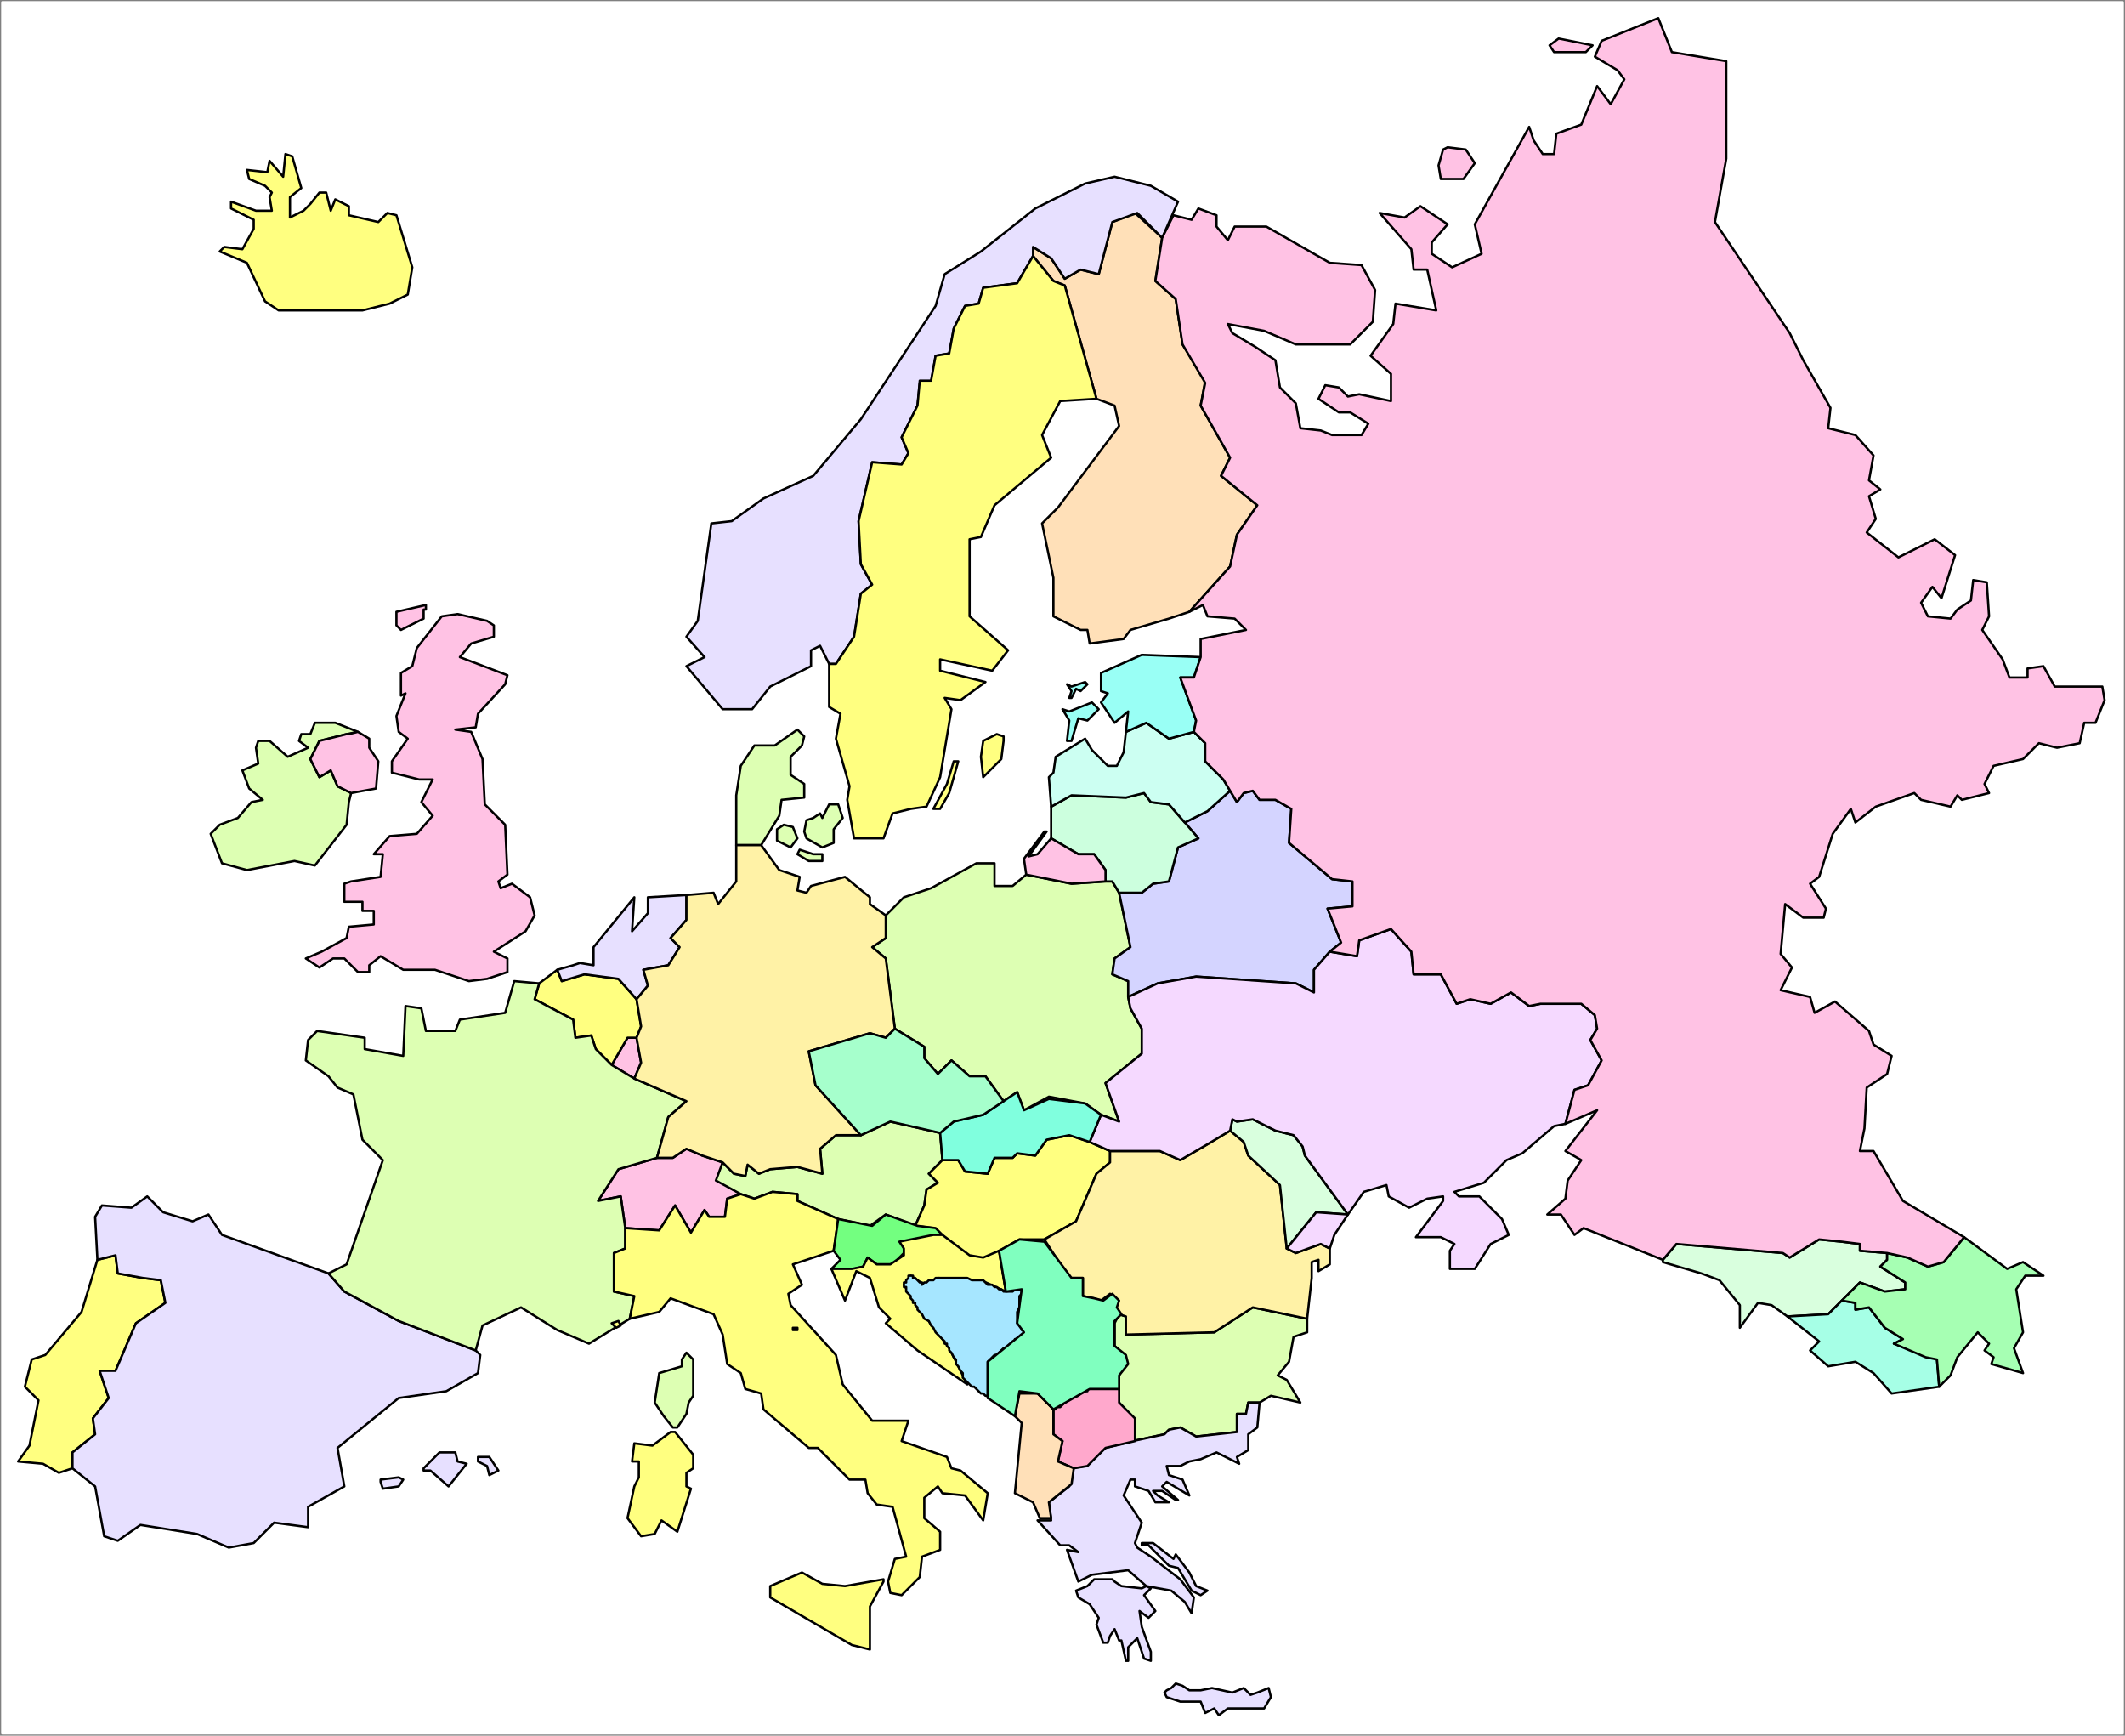 <svg xmlns="http://www.w3.org/2000/svg" fill-rule="evenodd" height="766" preserveAspectRatio="none" stroke-linecap="round" width="938"><rect width="100%" height="100%" fill="#808080" stroke="none"/><style>.brush2{fill:#ffff80}.pen2{stroke:#000;stroke-width:1;stroke-linejoin:round}.brush3{fill:#ffc2e4}.brush4{fill:#e7e0ff}.brush5{fill:#ddffb3}.brush6{fill:#fff2a6}.brush7{fill:#ffe0b8}.brush8{fill:#d9ffde}.brush14{fill:#f5d9ff}</style><path style="fill:#fff;stroke:#fff;stroke-width:1;stroke-linejoin:round" d="M1 1h936v764H1z"/><path class="pen2 brush2" d="m43 556-7 23-16 19-6 2-3 12 6 6-4 20-5 7 11 1 7 4 6-2v-7l10-8-1-7 7-9-4-12h7l9-21 13-9-2-10-8-1-11-2-1-8-8 2z"/><path class="pen2 brush3" d="m264 530 9-14 17-5h7l6-4 7 3 9 3-2 8 10 6-6 2-1 8h-7l-2-3-6 10-7-12-7 11-15-1-2-14-10 2zm16-54 3-7-2-11h-4l-7 12 10 6z"/><path class="pen2 brush2" d="m238 434 8-6 2 5 10-3 15 2 8 9 2 12-2 5h-4l-7 12-7-7-2-6-7 1-1-8-17-9 2-7z"/><path class="pen2 brush4" d="m246 428 7-2 3-1 6 1v-8l18-22-1 15 7-8v-7l17-1v11l-7 8 4 4-5 8-11 2 2 7-5 6-8-9-15-2-10 3-2-5z"/><path class="pen2 brush5" d="m319 513 5 5 5 1 1-5 5 4 5-2 12-1 11 3-1-11 7-6h11l13-6 22 5 1 12-6 6 4 4-5 3-1 7-4 9-13-5-7 5-14-3-18-8v-3l-11-1-8 3-6-2-11-6 3-8z"/><path class="pen2 brush2" d="m404 541 4-9 1-7 5-3-4-4 6-6h7l3 5 10 1 3-7h8l2-2 8 1 5-7 10-2 9 3 9 4v5l-6 5-9 21-14 8h-11l-16 9-7-2-15-12-8-1z"/><path class="pen2 brush5" d="m494 580 3 1v8l39-1 17-11 24 5v6l-6 2-2 11-5 6 4 2 6 10-13-3-5 3h-5l-1 5h-4v8l-18 2-7-4-5 1-2 2-14 3v-10l-6-7v-12l3-5v-3l-5-5v-10l2-4z"/><path class="pen2 brush6" d="M490 508h22l9 4 12-7 10-6 6 5 2 6 14 13 3 28 4 2 11-4 4 2v7l-5 3v-5l-3 1v7l-2 18-24-5-17 11-39 1v-8l-3-1-2-3 1-3-3-3-4 3-3-1-5-1v-8h-6l-11-17 14-8 9-21 6-5v-5z"/><path class="pen2 brush7" d="m513 105-3 19 9 8 3 20 10 16-2 11 13 23-4 8 16 13-9 13-3 14-18 20-9 3-17 5-3 4-15 2-1-6h-3l-12-6v-17l-5-24 7-7 27-36-2-9-8-3-14-50-5-2-9-11v-4l8 5 6 9 7-4 8 2 6-23 10-4 11 10 1 1z"/><path class="pen2 brush4" d="m366 293-4-8-4 2v7l-18 9-8 10h-13l-16-19 8-4-8-9 5-7 6-43 9-1 14-10 22-10 21-25 33-50 4-14 16-10 24-19 22-11 13-3 16 4 12 7-7 16-11-11-11 4-6 23-8-2-7 4-6-9-8-5v4l-7 12-15 2-2 7-6 1-5 10-2 11-6 1-2 12h-5l-1 10-7 14 3 7-3 5-13-1-6 26 1 19 5 9-5 4-3 19-8 12h-3z"/><path class="pen2 brush5" d="m155 350-1 4-1 10-14 18-9-2-21 4-11-3-5-13 4-4 8-3 6-7 5-1-6-5-3-8 7-3-1-7 1-3h5l8 7 9-4-4-3 1-3h4l2-5h9l10 4-5 1-12 3-4 8 4 8 5-3 3 7 6 3z"/><path class="pen2 brush2" d="m137 90 4-5h3l2 8 2-5 6 3v4l13 3 4-4 4 1 7 23-2 12-8 4-12 3h-37l-6-4-8-17-12-5 2-2 8 1 5-9v-4l-10-5v-3l11 4h7l-1-6 1-2-3-3-7-3-1-4 9 1 1-5 6 7 1-10 3 1 4 14-5 4v9l6-3 3-3z"/><path class="pen2 brush8" d="m543 499 1-5 2 1 7-1 10 5 8 2 4 5 1 4 19 26-14-1-13 16-3-28-14-13-2-6-6-5z"/><path class="pen2 brush5" d="m391 404 8-8 12-4 20-11h8v10h8l6-5 20 4 15-1h3l3 5 5 24-7 5-1 7 7 3v7l1 5 5 9v11l-16 13 6 17-8-3-7-5-16-3-11 6-3-8-6 4-8-11h-7l-8-7-6 6-6-7v-5l-13-8-4-31-6-5 6-4v-10z"/><path class="pen2" style="fill:#d4d4ff" d="M494 394h10l5-4 7-1 4-15 9-4-6-7 10-5 10-9 3 5 3-4 4-1 3 4h7l7 4-1 15 19 16 9 1v11l-11 1 6 15-5 4-7 8v10l-8-4-44-3-17 3-13 6v-7l-7-3 1-7 7-5-5-24z"/><path class="pen2" style="fill:#ccffde" d="M464 370v-14l9-5 24 1 8-2 3 4 8 1 7 8 6 7-9 4-4 15-7 1-5 4h-10l-3-5h-3v-5l-5-7h-7l-12-7z"/><path class="pen2" style="fill:#ccfff2" d="m464 356-1-13 2-2 1-7 13-8 3 5 7 7h4l3-6 1-9 9-4 10 7 11-3 5 5v8l8 8 3 5-10 9-10 5-7-8-8-1-3-4-8 2-24-1-9 5z"/><path class="pen2 brush8" d="m734 556 6-7 47 4 3 2 13-8 10 1 8 1v3l12 1v3l-3 3 11 7v3l-9 1-11-4-14 14-18 1-7-5-6-1-8 11v-10l-9-11-8-3-17-5v-1z"/><path class="pen2" style="fill:#a6ffe6" d="m807 580 6-6 6 1v3l6-1 7 9 8 5-4 2 14 5 5 2 1 12-21 3-8-9-8-5-12 2-8-7 4-4-14-11 18-1z"/><path class="pen2" style="fill:#a6ffb3" d="m833 553 9 2 9 4 7-2 9-11 19 14 7-3 9 6h-8l-4 6 3 19-4 7 4 11-14-4 1-3-4-3 2-3-5-5-9 11-3 8-5 5-1-12-5-1-14-6 4-2-8-5-7-9-6 1v-3l-6-1 8-8 11 4 9-1v-3l-11-7 3-3v-3z"/><path class="pen2 brush4" d="m210 596-34-13-24-13-7-8-47-17-6-9-7 3-13-4-7-7-7 5-13-1-3 5 1 19 8-2 1 8 11 2 8 1 2 10-13 9-9 21h-7l4 12-7 9 1 7-10 8v7l10 8 4 22 6 2 10-7 25 4 14 6 11-2 9-9 15 2v-9l16-9-3-17 27-22 21-3 14-8 1-8-2-2zm-23 52 7-7h7l1 4 4 1-8 10-8-7h-3v-1zm-19 5 8-1 2 1-2 3-7 1-1-3v-1zm43-10h5l4 6-4 2-1-4-4-2v-2z"/><path class="pen2 brush5" d="m299 630 4-6 1-5 2-3v-16l-3-3-2 3v3l-10 3-2 13 4 6 4 5h2zm-154-68 7 8 24 13 34 13 3-11 17-8 16 10 14 6 18-11 2-10-9-2v-17l5-2v-9l-2-14-10 2 9-14 17-5 5-18 8-7-23-10-10-6-7-7-2-6-7 1-1-8-17-9 2-7-11-1-4 14-20 3-2 5h-13l-2-10-7-1-1 22-17-3v-5l-21-3-4 4-1 9 10 7 4 5 7 3 4 20 9 9-16 46-8 4z"/><path class="pen2 brush2" d="m276 542 15 1 7-11 7 12 6-10 2 3h7l1-8 6-2 6 2 8-3 11 1v3l18 8-2 14-18 6 4 9-6 4 1 5 20 22 3 13 13 16h16l-3 9 20 7 2 5 4 1 12 10-2 12-8-11-10-1-2-3-6 5v9l7 6v8l-8 3-1 9-8 8-5-1-1-5 3-10 5-1-6-22-7-1-4-5-1-6h-7l-14-14h-4l-20-17-1-7-7-2-2-7-6-4-2-13-4-9-19-7-5 6-13 3 2-10-9-2v-17l5-2v-9z"/><path class="pen2 brush2" d="m390 698-6 11v19l-8-2-36-21v-5l14-6 9 5 10 1 17-3v1zm-94-66-8 6-8-1-1 8h3v7l-2 4-3 14 6 8 6-1 3-6 7 5 6-19-2-1v-6l3-2v-6l-8-10h-2z"/><path class="pen2 brush3" d="M218 276v5l-10 3-5 6 21 8-1 4-12 13-1 6-9 1 7 1 5 12 1 20 9 9 1 22-4 3 1 3 5-2 8 6 2 8-4 7-14 9 6 3v6l-9 3-8 1-15-5h-14l-10-6-5 4v3h-5l-6-6h-5l-6 4-6-4 7-3 11-6 1-5 11-1v-6h-5v-4h-8v-8l3-1 13-2 1-10h-4l7-8 12-1 7-8-5-6 5-10h-6l-12-3v-5l7-10-4-3-1-7 4-10-2 1v-10l5-3 2-8 11-14 7-1 13 3 3 2z"/><path class="pen2 brush3" d="m153 324-12 3-4 8 4 8 5-3 3 7 6 3 11-2 1-12-4-6v-4l-5-3-4 1h-1zm34-55v4l-10 5-2-2v-6l13-3v2h-1z"/><path class="pen2 brush2" d="m456 113-7 12-15 2-2 7-6 1-5 10-2 11-6 1-2 11h-5l-1 11-7 14 3 7-3 5-13-1-6 26 1 19 5 9-5 4-3 19-8 12h-3v19l5 3-2 11 6 21-1 6 3 17h13l4-11 8-2 7-1 6-13 5-30-3-5 7 1 11-8-20-5v-5l23 5 7-9-17-15v-34l5-1 6-14 25-21-4-10 8-15 16-1-14-50-5-2-9-11zm-16 211-6 3-1 7 1 9 8-8 1-8v-2l-3-1zm-19 12-3 10-6 11h3l4-7 4-14h-2z"/><path class="pen2 brush5" d="M325 373v-22l2-13 6-9h9l10-7 3 3-1 4-5 5v8l6 4v6l-10 1-1 7-8 13h-11zm34-12 3-2 1 2 3-6h4l2 6-4 5v6l-5 2-7-4-1-3 1-5 3-1zm-16 5 3-2 4 1 2 5-3 4-6-3v-5zm10 9 6 2h4v3h-6l-5-3 1-2z"/><path class="pen2 brush4" d="m464 671-1-8 9-7 1-8 6-1 9-8 12-3 14-3 2-2 5-1 7 4 18-2v-8h4l1-5h5l-1 11-4 3v7l-5 3 1 3-10-5-7 3-5 1-4 2h-6l1 4 6 2 3 7-10-6-2 2 7 6h-1l-6-4h-4l2 2 5 3h-6l-3-5-6-2v-3h-2l-3 7 8 12-3 9 1 2 6 4 13 10 6 8-1 7-3-5-6-5-11-2-8-7-16 2-6 3-5-14 5 1-4-3h-4l-10-11h6z"/><path class="pen2 brush4" d="m492 698 3 2 9 1 2-1 2 1-3 3 5 7-3 3-4-3 1 7 4 11v4l-3-1-3-9-4 4v6h-1l-2-9h-1l-2-5-2 3-1 3h-2l-3-8 1-3-4-6-5-3-1-3 5-2 3-3h8l1 1zm12-17h5l9 7 1-2 6 8 3 6 5 2-3 2-4-2-6-10-4-1-9-9h-3v-1zm11 65 2-1 2-2 3 1 3 2h5l5-1 9 2 5-2 3 3 3-1 5-2 1 4-3 5h-16l-4 3-2-3-4 2-2-5h-9l-6-2-1-2 1-1z"/><path class="pen2 brush2" d="m272 586 2-1-1-2-3 1 2 2z"/><path class="pen2 brush14" d="m568 551 13-16 14 1-6 9-2 6-4-2-11 4-4-2z"/><path class="pen2 brush14" d="m498 440 13-6 17-3 44 3 8 4v-10l7-8 12 2 1-7 14-5 9 10 1 10h12l7 13 6-2 9 2 9-5 8 6 5-1h18l6 5 1 6-3 5 5 9-6 11-6 2-4 15-5 1-14 12-7 3-10 10-13 4 2 2h9l10 10 3 7-8 4-7 11h-11v-8l2-3-6-3h-11l12-16v-2l-7 1-8 4-9-5-1-5-10 3-7 10-19-26-1-4-4-5-8-2-10-5-7 1-2-1-1 5-10 6-12 7-9-4h-22l-9-4 5-12 8 3-6-17 16-13v-11l-5-9-1-5z"/><path class="pen2" d="m497 323 1-9-6 5-6-9 3-4-3-1v-8l18-8 26 1-3 9h-6l7 19-1 5-11 3-10-7-9 4zm-12-10-3-3-10 4-3-1 3 5-1 9h2l3-10 4 1 5-5zm-5-11-1-1-6 2-2-1 2 3-1 3h1l2-4 2 1 3-3z" style="fill:#99fff5"/><path class="pen2 brush3" d="m637 66-2 7 1 6h10l5-7-4-6-8-1-2 1zm66-46-15-3-4 3 2 3h14l3-3zM453 386l-1-7 9-12h1l-8 11 4-1 6-7 12 7h7l5 7v5l-15 1-20-4z"/><path class="pen2 brush3" d="M530 290v-8l20-4-5-5-12-1-2-5-6 3 18-20 3-14 9-13-16-13 4-8-13-23 2-10-10-17-3-20-9-8 3-19 5-10 8 2 3-5 8 3v5l5 6 3-6h14l28 16 14 1 6 11-1 14-10 10h-24l-14-6-16-3 2 4 10 6 9 6 2 12 7 7 2 11 9 1 5 2h13l3-5-8-5h-5l-9-6 3-6 6 1 4 4 5-1 14 3v-12l-9-8 10-14 1-9 18 3-4-18h-6l-1-9-14-16 11 2 7-5 12 8-7 8v5l9 6 13-6-3-13 24-43 2 6 4 6h5l1-9 11-4 7-17 6 8 6-11-3-4-10-6 3-7 25-10 6 15 24 4v43l-5 28 33 49 6 12 12 21-1 9 12 3 8 9-2 11 5 4-5 3 3 10-4 6 14 11 16-8 9 7-6 19-4-5-5 7 3 6 10 1 3-4 6-4 1-9 6 1 1 15-3 6 9 13 3 8h8v-4l7-1 5 9h21l1 6-4 10h-5l-2 9-10 2-8-2-7 7-13 3-4 8 2 4-12 3-2-2-3 5-13-3-3-3-17 6-9 7-2-6-8 11-6 19-4 3 7 11-1 4h-9l-8-6-2 22 5 6-5 10 13 3 2 7 9-5 15 13 2 6 8 5-2 8-9 6-1 18-2 10h6l13 22 27 16-9 11-7 2-9-4-9-2-12-1v-3l-8-1-10-1-13 8-3-2-47-4-6 7-35-14-4 3-6-9h-6l8-7 1-8 6-9-7-4 14-18-14 6 4-15 6-2 6-11-5-9 3-5-1-6-6-5h-18l-5 1-8-6-9 5-9-2-6 2-7-13h-12l-1-10-9-10-14 5-1 7-12-2 5-4-6-15 11-1v-11l-9-1-19-16 1-15-7-4h-7l-3-4-4 1-3 4-3-5-3-5-8-8v-8l-5-5 1-5-7-19h6l3-9z"/><path class="pen2 brush6" d="m352 393 4 1 2-3 15-4 11 9v3l7 5v10l-6 4 6 5 4 31-4 4-7-2-27 8 3 15 20 22h-11l-7 6 1 11-11-3-12 1-5 2-5-4-1 5-5-1-5-5-9-3-7-3-6 4h-7l5-18 8-7-23-10 3-7-2-11 2-5-2-12 5-6-2-7 11-2 5-8-4-4 7-8v-11l12-1 2 5 8-10v-16h11l8 11 9 3-1 6z"/><path class="pen2" style="fill:#80ffde" d="m443 486 6-4 3 8 11-5 16 2 7 5-5 12-9-3-10 2-5 7-8-1-2 2h-8l-3 7-10-1-3-5h-7l-1-12 6-5 13-3 9-6z"/><path class="pen2" style="fill:#a6ffcc" d="m415 500-22-5-13 6-20-22-3-15 27-8 7 2 4-4 13 8v5l6 7 6-6 8 7h7l8 11-9 6-13 3-6 5z"/><path class="pen2 brush5" d="M352 587v-1h0-1 0-1 0v1h2z"/><path class="pen2" style="fill:#ffa8cc" d="M494 613v6l7 7v10l-13 3-8 8-6 1-7-3 2-9-4-3v-11h1v-1h2l1-1 1-1 3-2 3-1 1-1 2-1h1v-1h14z"/><path class="pen2 brush7" d="m448 625 2-10h8l7 7v11l4 3-2 9 7 3-1 7-10 8 1 7h-5l-3-7-8-4 3-31-3-3z"/><path class="pen2" style="fill:#73ff80" d="m413 542-8-1-14-5-6 5-15-3-2 14 3 4-4 4h10l4-1 2-4 4 3h7l5-5v-2l-1-3 12-2 6-1-3-3z"/><path class="pen2 brush2" d="m416 545 12 9 6 1 7-3 3 18-11-5-19-1-6 3-6-4-3 4 5 8 15 20 8 16-22-15-14-12 2-2-5-5-4-13-6-3-5 13-6-14h9l5-1 2-4 4 3h6l6-4v-3l-2-3 15-3h4z"/><path class="pen2" style="fill:#a6e6ff" d="M436 617h0v-16h0l1-1h0l1-1 1-1h1l1-1 1-1 1-1h1l1-1 1-1h1v-1h1v-1h2v-1h1l1-1h1l-1-1h0v-1h-1v-1h0l-1-1h0v-1h-1 0v-1h0v-1h0v-3l1-2v-5l1-1v-1h0v-1h0-1 0-1 0-1l-1 1h-1 0-1 0-1 0-1 0l-1-1h0-1l-1-1h-1l-1-1h-2l-1-1h0l-1-1h-1 0-4l-2-1h-12 0-1 0-1 0l-1 1h0-2l-1 1h0-1 0l-1 1h0v-1h-1 0l-1-1h0l-1-1h0-1v-1h-1 0-1v1h0l-1 1h0v1h-1 0v1h0v1h1v2l1 1h0l1 1v1l1 1v1h1v1h0l1 1v1l1 1 1 1 1 2 2 1 1 2 1 1 1 2 2 2 1 1 1 1v1h1v1h0l1 1v1l1 1 1 2 1 1v2l1 1 1 2 1 1v2l1 1h0l1 1h0l1 1h0l1 1h1l1 1 1 1h0l1 1h1l1 1h1v1h0z"/><path class="pen2" style="fill:#80ffbf" d="m449 584 3 4-16 13v16l12 8 2-11 8 1 7 7 16-9h13v-6l4-5-1-4-5-4v-11l3-3-2-3 1-3-3-3-4 3-4-1-5-1v-8h-5l-12-16-11-1-9 5 3 18 7-1-2 15z"/></svg>
